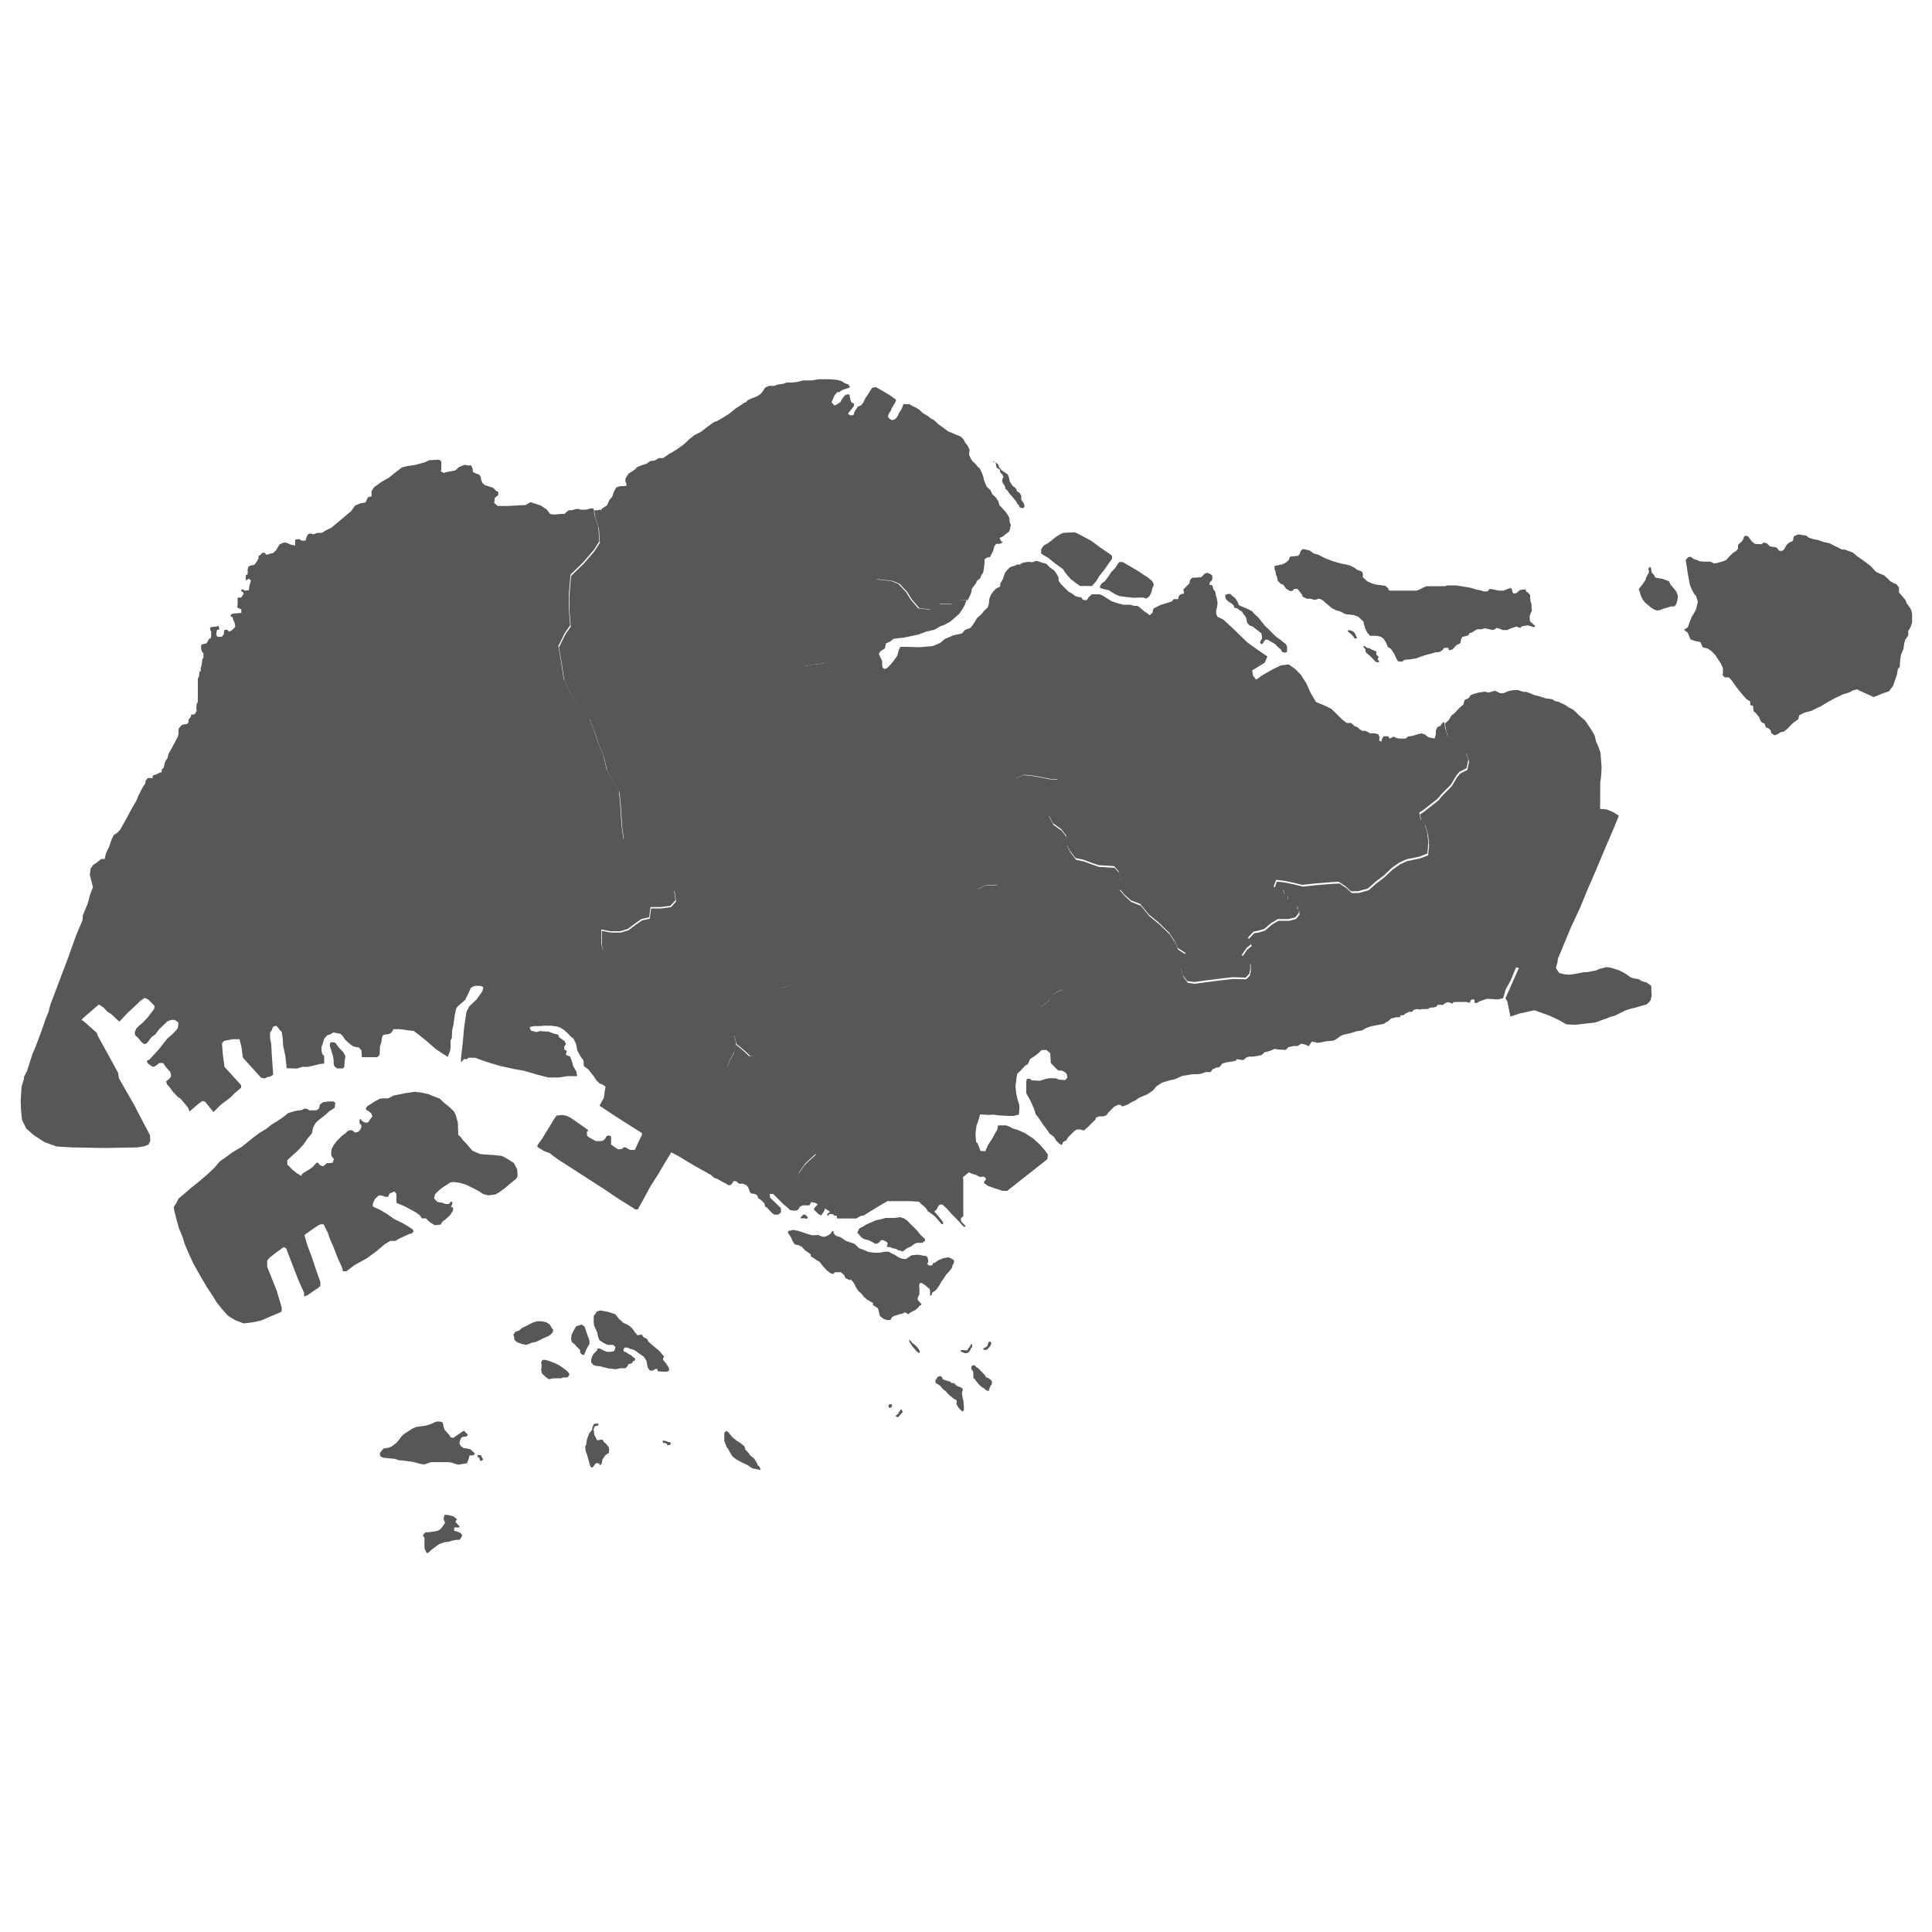 <svg viewBox="0 0 100 100" height="100" width="100" xmlns="http://www.w3.org/2000/svg" id="Ebene_1"><defs><style>.cls-1{fill:#575757;}</style></defs><path d="M53.78,29.07l.14.05.24.06.18.19.23.16.13.19.09.17v.16s.13.19.13.19l.25.25.16.15.17.09.15.12.21.06h.11s.04.1.04.1l.11.05h.14s.08-.14.08-.14l.18-.16h.37s.16.05.16.05l.28.18.19.12.2.07.19.06.23.06h.34s.24.06.24.06h.15s.14.09.14.09l.11.1.13.11.13.08.19.16-.04.04-.2.3-.43.66-.36.26-.38.18-.31.21-.18.22-.05.6-.08.14-.08.19-.05.23-.02.1-.3.47-.31.13-.3.15v.76s-.17.22-.17.22l-.19.1-.02.21-.21.36-.23.42-.12.44-.12.51-.16.63-.21.53-.23.39-.43-.03-.56-.11-.4-.07-.44-.04-.4.19-.31.51-.21.54-.19.75-.31.56-.33.54-.02.72.26.28.25.53.12.47.02.37-.23.23-.63.04-.4.17v.46l.51.02.63.11.46.11.09.35.02.54.23.56.28.47.21.11.56.18.4.18.31.47.53.37.07.6.21.32-.05.17-.06.2-.3.12-.18.11-.16.28-.46.37-.12.42.05.18.12.21.09.19.09.33-.06.13v.09s.03.19.03.19l-.02.13-.07.19-.09.18-.18.17-.22.17-.13.08-.09.06-.02.07-.09.19-.14.08-.21.23-.2.19-.04.25-.05.4.04.37.06.27.1.33v.22s-.02.27-.02.27l-.27.07h-.2s-.29-.01-.29-.01l-.32-.02-.25-.04-.24.02-.44-.03-.12.42-.06.13-.04.29-.02.18.03.41.08.07.15.39.25.02.14-.33.21-.31.16-.3.11-.18.04-.22h.18s.24,0,.24,0l.18.07.16.09.25.07.4.18.41.27.31.28.3.34.15.21-.03.24-2.08,1.64h-.23l-.18-.06-.29-.09-.32-.12-.09-.08-.08-.03v-.12s.08-.05.08-.05v-.12l-.11-.07-.19.02-.04-.02-.17-.09-.18-.05-.18-.08-.31.25.02.12v1.9s-.13.11-.13.11l.02.16.23.24-.07.05-.11-.1-.18-.2-.2-.21-.19-.19-.22-.25-.23-.21h-.14s-.08.08-.08.08l-.07.16-.13.12.18.2.14.18.12.15.02.12h-.08l-.35-.4-.18-.14-.18-.12-.1-.16-.12-.12-.11-.08-.13-.14-.48-.03h-1.16s-.08.05-.08.05l-.21.12-.25.15-.46.28-.21.14-.18.03-.22.13h-.99l-.03-.15h-.11s-.08-.07-.08-.07l-.18-.02-.04.08h-.07s0-.08,0-.08l.14-.11-.26-.17-.05.15-.14.21-.12-.05-.15-.14-.12-.12.05-.09.15-.17-.13-.09h-.1s-.21-.11-.21-.11l-.3-.26-.21-.4-.12-.37.09-.37.28-.4.23-.23.37-.33-.05-.42-.19-.28-.56.02-.49-.02-.35-.14-.51-.02-.28.19-.51-.16-.51-.44-.21-.4-.09-.67-.09-.61-.09-.42-.16-.42-.33-.23-.19-.49.16-.37.23-.42.07-.42.28.22.24.21.18.18.21-.03.09-.42.06-.24.09-.33v-.33l-.03-.33.09-.33.3-.48.33-.48.27-.3.21-.27.27-.06.39-.15.3-.39v-.36l.15-.48-.06-.45.15-.3.27-.18.21-.27-.06-.39-.3-.06h-.36l-.39-.24-.48-.51-.48-.42-.3-.33-.48-.33-.12-.51.18-.54.36-.45.36-.21.3-.42.15-.51.63-.54.48-.36.39-.3.24-.57.24-.72.34-.55.18-.71h0l-.19-.32-.21-.27-.12-.42-.09-.54.06-.69v-.81l-.18-.72-.36-.48-.3-.54-.15-.27.21-.27.48-.09.54-.06.42-.33.42-.57.36-.72.3-.75.18-.6.21-.69.36-.48.48-.21.78.09.36.15.39.42.24.39.39.45.57.06.51-.27h.61s.19-.1.19-.1l.26-.1.17-.02h.19s-.06.16-.06.16l-.05.13-.1.17-.17.25-.18.16-.3.26-.31.16-.2.07-.28.17-.43.1-.43.16-.35.07-.38.08-.53.06-.18.14-.22.1-.06.26-.23.15-.08.14.1.21.07.16v.23s.03.12.03.12l.1.06.14-.06.19-.2.14-.17.18-.26.09-.31.07-.15h.29l.69.02.7-.06.38-.16.25-.21.05-.02.4-.17.43-.09.16-.19.28-.1.11-.14.14-.21.09-.16.14-.12.09-.08.14-.18.18-.16.06-.19.03-.27.08-.21.11-.15.15-.16.15-.08.07-.03v-.15l.13-.22.13-.37.22-.24.11-.05.21-.07.07-.04h.16s.1-.08.1-.08l.19-.04.14-.02.21.02.16-.06h.13s0,.01,0,.01ZM59.5,30.85l-.14.12h-.08s-.1-.04-.1-.04h-.2s-.3.01-.3.01l-.4-.04-.34-.05-.21-.09-.2-.12-.14-.09-.23-.05-.21-.06-.02-.08.08-.15.18-.13.14-.18.18-.28.22-.23.19-.3h.19s.17.1.17.1l.38.22.24.14.25.17.29.19.18.15.1.17-.02.11-.06.11-.04.2-.1.2h0ZM56.71,30.11l-.19.22h-.62s-.21-.15-.21-.15l-.26-.2-.19-.21-.12-.15-.09-.15-.16-.12-.26-.19-.36-.29-.24-.14-.12-.08v-.22s.13-.19.13-.19l.29-.17.33-.27.22-.14.17-.08.6-.03.25.12.6.32.47.35.5.34.11.1v.14s-.41.58-.41.58l-.26.33-.17.29h0Z" class="cls-1" id="SG-01"></path><path d="M66.25,33.09l.15.13.16.12.06.14v.17s-.01.1-.01.1l-.12.03-.13-.04-.06-.12-.12-.1-.18-.18-.1-.06-.14-.08-.15-.09h-.11l-.09.1-.05.12h-.06s-.08-.05-.08-.05l.03-.12.07-.09v-.12s-.03-.17-.03-.17l-.17-.13-.28-.22-.17-.06-.12-.14-.04-.21-.07-.15-.07-.07-.09-.15-.15-.08-.08-.08-.15-.03-.05-.13-.1-.09-.15-.09-.13-.12-.05-.12v-.12s.14-.05.14-.05h.12s.11.11.11.11l.13.1.13.18.07.19.13.06.26.11.13.06.17.09.12.14.2.18.19.24.15.19.19.18.15.15.21.21s.21.16.21.16ZM62.97,30.92l.05.27-.02.21-.05.19v.18l.06.15.31.15.51.47.72.7.44.32.61.42-.14.32-.65.4.05.28.16.2.3-.22.58-.33.4-.19.4-.05.33.23.3.3.28.44.23.51.28.47.35.14.44.21.39.38.18.18.23.17h.22s.18.16.18.16l.15.06.11.1.14.09h.18s.23.13.23.13h.24s.18.04.18.04l.07.18-.03.14.13.07v-.09s.1-.19.1-.19h.24l.08.12.13-.07.09-.03.13.07.18.03h.29l.13-.11.21-.03.18-.05.16-.05.15-.03.18.06.18.14.12.03.2.03.06-.22v-.18l.08-.19.16-.06.07-.12.12-.09.06.37.12.35.28.35.37.33.28.16.14.4-.09.44-.37.19-.16.19-.28.47-.44.44-.26.3-.33.26-.42.33-.19.12.07.35.21.23.14.49.05.51-.05.54-.42.16-.67.14-.35.16-.4.28-.42.4-.4.3-.42.37-.51.14h-.37l-.28-.26-.35-.23-.4.02-.84.07-.65.07-.49-.12-.44-.09-.42-.05-.13.36.19.06.31.03v.09s.05.2.05.2l.15.02.05.25h.18s.12.1.12.1l.17.2.02.19.07.06v.15s-.18.23-.18.23l-.35.09h-.56l-.35.21-.35.3-.3.09-.26.05-.28.3.16.35-.23.19-.26.37.23.26.21.14v.35l-.05.23-.19.19-.67-.02-.63.07-.7.09-.65.09-.37-.05-.21-.28-.14-.44.23-.37.02-.37-.4-.26-.16-.37-.28-.42-.56-.54-.49-.4-.44-.54-.49-.19-.33-.3-.26-.3.07-.4-.12-.51-.23-.26-.81-.05-.4-.14-.37-.14-.42-.09-.3-.4-.14-.28-.02-.47-.28-.35-.42-.3-.23-.44v-.7l.16-.51.23-.51.1-.17.23-.39.21-.53.16-.63.12-.51.12-.44.23-.42.21-.36.02-.21.19-.1.16-.22v-.76s.31-.15.31-.15l.31-.13.3-.47.07-.32.08-.19.08-.14.05-.6.18-.22.31-.21.38-.18.36-.26.63-.96.04-.04.14-.12.05-.22.37-.19.56-.17.13-.13h.22s.03-.15.03-.15l.1-.1.18-.04-.04-.21.12-.12.1-.1.09-.09.04-.19.11-.11h.12l.34-.02.1-.1.1-.1.14-.03.15.07.09.08v.18s-.06.1-.06.1l-.08.07v.13s.12,0,.12,0l.04.09.04.14.09.11.03.21h0Z" class="cls-1" id="SG-02"></path><path d="M51.42,23.92h.12l.13.13.05.14.08.1.09.09.1.06.05.03.13.1.06.17.03.18.07.1.08.13.13.09.07.09.03.1.12.07.1.15v.22s.09.12.09.12l.06.1.02.14-.09.08-.16-.05-.06-.13-.07-.06-.06-.13-.08-.09-.12-.15-.09-.09-.09-.12-.09-.13-.08-.06-.03-.15-.09-.12-.05-.12.02-.14.05-.07-.05-.13-.08-.08-.06-.08.02-.08-.07-.06-.12-.07-.03-.15v-.1s-.13-.08-.13-.08ZM51.42,23.92h-.02l-.02-.02.04.02ZM43.36,20.28l-.15.16-.08.17-.09.21.15.17.15-.07.15-.1.08-.14.15-.21.04-.02.1-.04.12.02v.11s.02.05.02.05l.03.15.05.1.12.05v.02h0s0,.04,0,.04h0s0,.06,0,.06l-.07.1-.12.15-.12.14.1.09h.18s.08-.22.08-.22l.15-.22.17-.07.1-.12.12-.25.21-.31.14-.23.2-.03.18.1.53.31.33.24-.03.12-.08.13-.12.2-.05.14-.08.1-.05.13v.09s.08.08.08.08l.13.07.16-.06.13-.16.07-.17.1-.14.06-.13.06-.17h.31l.15.09.21.1.16.1.16.16.28.17.15.12.16.08.23.22.23.16.28.21.25.1.18.08.21.08.16.16.07.15.13.16.1.2-.02.3.02.02.06.14.1.16.12.1.1.12.1.12h.04s.07.15.07.15l.06.12.06.17.05.22.13.31h0s.1.09.1.09l.09.09.05.09.06.14h.01s.15.13.15.13l.14.21.06.21.11.11.25.28.15.25.02.24.06.13-.06.3-.06.08-.14.1-.15.13-.14.05-.03.06.05.07.03.07.08.02-.08.09-.13.02h-.13s-.1.14-.1.14l-.06.24-.07.12-.08.18-.16.03-.13.09v.16l-.02.22-.05.3-.1.15-.06.16-.12.09-.07.07v.06s-.1.13-.1.13l-.08.1-.06.09-.03.2-.07.17-.11.21h-.19s-.17.01-.17.01l-.26.1-.19.09h-.61s-.51.28-.51.28l-.57-.06-.39-.45-.24-.39-.39-.42-.36-.15-.78-.09-.48.21-.36.48-.39,1.29-.3.75-.36.72-.42.57-.42.33-.54.06-.48.09-.21.27.45.81.36.48.18.72v.81l-.06.69.09.54.12.42.21.27.19.32-.18.71-.34.55-.24.72-.24.57-.39.3-.48.36-.63.54-.15.51-.3.42-.36.21-.36.45-.18.54.12.51.48.33.3.33.48.42.48.51.39.24h.36l.3.06.06.39-.21.27-.27.18-.15.3.06.45-.15.48v.36l-.3.39-.39.15-.27.06-.21.27-.27.3-.33.48-.3.48-.09.33.03.33v.33l-.09.33-.06.24-.09.42-.21.03-.18-.18-.24-.21-.28-.22-.12-.42-.58-.12-.63-.35-.54-.33-.51-.37-.26-.28h-.7l-.54-.3-.65-.51-.51-.58-.77-.49-.61-.49-.26-.28-.23-.35-.07-.26v-.74l.47.09h.51l.4-.12.37-.28.33-.23.4-.09.07-.53h.54l.49-.07.26-.28-.07-.53-.28-.28-.33-.19-.35-.16-.51-.63-.67-.74-.49-.67-.09-.7-.07-1.12-.07-.65-.28-.44-.35-.65-.16-.7-.3-.74-.21-.65-.23-.58-.44-.47-.51-.77-.37-.77-.16-1.05-.12-.67.33-.67.28-.4-.07-.93v-.65l.09-1.05.67-.65.54-.63.28-.44-.05-.74-.19-.58-.05-.36h.18s.13-.04.13-.04l.03.06.02-.06.09-.08.13-.08.08-.06.05-.1.07-.17.07-.07.09-.13.07-.21.06-.12.07-.12.16-.06.36-.02v-.13s-.05-.08-.05-.08v-.14s.08-.16.08-.16l.09-.13.21-.13.14-.1.08-.1.22-.09.2-.06v-.02h.07l.06-.05.08-.06.1-.05h.13s.13-.05.13-.05l.1-.07.04-.02h.22s.28-.19.28-.19v-.02s.03,0,.03,0l.14-.08.25-.15.4-.29.26-.25.28-.22.31-.15.23-.18.45-.33.17-.06.23-.13.37-.23.36-.29.31-.2.14-.1.1-.03.05-.08.05-.03.2-.09.2-.07.19-.11h0s0,0,0,0h0s.13-.13.13-.13l.16-.24.19-.09h.29s.14-.06.14-.06l.32-.05.18-.06h.25l.29-.03.3-.08h.45s.35-.06.35-.06h.34s.26,0,.26,0l.34.03.21.05.2.12.21.08.04.09.03.04-.07.03-.14.05-.18.06-.2.13h0Z" class="cls-1" id="SG-03"></path><path d="M78.58,35.72l.27.09h.16s.39.16.39.16l.31.08.3.1.33.04.15.1.22.04v.02s.29.13.29.13l.19.13.25.13.3.29.31.27.3.45.19.32.07.3.13.3.1.28.06.79-.03.47-.05.36h.01s-.01,1.3-.01,1.3l.32.02.35.14.3.19-.25.62-.4.93-.55,1.31-.46,1.06-.33.81-.52,1.12-.47,1.14-.17.4-.03.22-.08.27.17.26.28.07.26.02.28-.04.41-.08.28-.02.17-.04.2-.03.21-.09.36-.09.2.02.22.07.27.09.21.11.16.1.18.13.17.06.25.04.16.1.27.08.23.17v.15s.02.34.02.34l-.05.24-.08.11h0s0,0,0,0l-.13.12-.3.08-.26.08-.23.05-.31.1-.3.15-.24.12-.23.06-.22.09-.26.09-.2.08-.13.04-.38.04-.63.07-.46-.02-.39-.22-.49-.23-.78-.28-.77.17-.47.16-.16-.78-.1-.17.7-1.57-.15-.03-.28.68-.26.47-.13.45-.26.06-.57-.03-.32.1-.12.06-.12.07-.08-.03-.02-.17h-.15s-.1.18-.1.18l-.16-.05h-.49s-.17.01-.17.01l-.08.08-.15-.07h-.1l-.14.06-.07.07h-.28l-.08.1-.15.04h-.14l-.17.08h-.32v.03s-.22-.03-.22-.03l-.17.04-.08.1h-.16l-.16.08-.12.09-.16.02-.03.09h-.18s-.26.06-.26.06l-.16.14-.25.15-.4.07-.28.06-.26.1-.18.11-.25.03-.18.06-.22.06-.32.07-.14.07-.21.15-.15.08-.39.04-.42.08-.31-.07-.16.24-.2-.09h-.01s-.18-.04-.18-.04l-.18.12h-.21s-.27.06-.27.06l-.15.15-.18-.02h-.15s-.24-.04-.24-.04l-.15.07-.17.06-.19.04-.16.15-.29.06-.15.02h-.21l-.15.05-.12.12h-.13s-.24-.04-.24-.04l-.04.08-.23.05-.23.03-.24.07-.15.18-.19.04-.16.07-.11.15h-.25s-.22.08-.22.08l-.18.03h-.3s-.21.04-.21.04l-.31.05-.38.17-.31.07-.36.11-.28.19-.19.22-.29.19-.42.18-.2.14-.2.09-.19.12-.27.1-.14-.09h-.09s-.21.11-.21.11l-.27.27-.12.16-.15.06h-.22s-.16.06-.16.06l-.05.12-.17.16-.15.16-.26.23-.22-.05h-.15l-.15.1-.15.15-.16.16-.09.16-.16.07-.06.16-.13-.05-.17-.17-.12-.2-.22-.16-.17-.25-.14-.18-.13-.19-.16-.24-.12-.14-.09-.29-.18-.41-.22-.39v-.62s.03-.12.03-.12l.15-.02.1.09.43.02.16-.05.12-.04.18-.04h.36l.16.07.32.03.12-.14-.03-.16-.06-.09-.18-.1-.22-.02-.19-.19-.18-.19-.03-.5-.19-.17h-.27s.09-.17.09-.17l.07-.19.02-.13-.02-.19v-.09s.05-.13.05-.13l-.09-.33-.09-.19-.12-.21-.05-.18.12-.42.25-.19.21-.18.16-.28.18-.11.3-.12.11-.37-.21-.31-.07-.6-.53-.37-.32-.47-.4-.18-.56-.18-.21-.11-.28-.47-.23-.56-.02-.54-.09-.35-.46-.11-.63-.11-.51-.02v-.46l.4-.18.63-.04.23-.23-.02-.37-.12-.47-.25-.53-.26-.28.02-.72.33-.54.32-.56.19-.75.21-.54.31-.51.4-.19.44.04.4.07.56.11.43.03-.1.17-.23.51-.16.51v.7l.23.44.42.3.28.35.02.47.14.28.3.4.42.09.37.14.4.14.81.05.23.26.12.51-.07.4.26.3.33.3.49.19.44.54.49.4.56.54.28.42.16.37.4.26-.02.37-.23.37.14.44.21.28.37.05.65-.09.7-.09.63-.07.67.02.19-.19.05-.23v-.35l-.21-.14-.23-.26.26-.37.23-.19-.16-.35.28-.3.26-.05.3-.09.35-.3.35-.21h.56l.35-.09.18-.23v-.15s-.07-.06-.07-.06l-.02-.19-.17-.2-.12-.09h-.18s-.05-.26-.05-.26l-.15-.02-.05-.2v-.09s-.3-.03-.3-.03l-.19-.06.13-.36.42.05.44.09.49.12.65-.07.84-.07.4-.02.35.23.28.26h.37l.51-.14.42-.37.4-.3.42-.4.4-.28.35-.16.67-.14.42-.16.05-.54-.05-.51-.14-.49-.21-.23-.07-.35.19-.12.42-.33.33-.26.26-.3.44-.44.28-.47.16-.19.37-.19.09-.44-.14-.4-.28-.16-.37-.33-.28-.35-.12-.35-.06-.37.2-.18.12-.21.07-.07.07-.04.27-.29.22-.19.07-.24.21-.1.1-.15.15-.06.25-.07.34-.05.19.05.33-.1.27.13h.17l.23-.1.16-.04.18-.02h.18s0,0,0,0ZM71.39,34.26l-.06.02h-.07s-.09-.06-.09-.06l-.23-.24-.26-.23v-.13s-.13-.16-.13-.16l.08-.02.12.09.12.02.11.06.13.06.13.05v.1s0,.07,0,.07l.06.05.06.08-.04.06v.07l.06.07v.04s.01,0,.01,0ZM70.24,33.01l-.05.05-.1-.04-.06-.1-.13-.13-.16-.13.08-.05.04.02.12.02.08.06.08.08.05.13.05.09h0ZM85.95,31.57l-.19.03-.14-.05-.16-.1-.2-.17-.12-.1-.13-.17-.08-.18-.05-.17-.06-.17.08-.1.07-.08.08-.12.11-.15.05-.15.08-.16.06-.1v-.1s-.04-.06-.04-.06l.03-.07.05-.06.06.04.02.14.03.13.07.06.06.08.04.1.19.04.19.03.18.07.16.06.08.17.12.14.17.21.08.2v.16l-.04.17-.04.14-.1.11h-.17s-.19.06-.19.06l-.19.05-.13.05h0ZM71.84,30.5l.09.07h1.41l.2-.09.17-.09.15-.05h.92s.15-.04.15-.04h.43l.38.06.37.06.28.09.25.05.15.05h.2s.12-.13.12-.13l.23.04.25.05h.23l.18-.07.12-.05h.12s.05.2.05.2l.04.07.16-.02.11-.1.07-.06.28-.04.05.12.1.06.1.12v.12s.02.22.02.22l.05.12v.17s.02.17.02.17l-.05.11-.07.2.02.25.13.11.07.07.07.04-.04.09-.13-.04-.21-.06-.28.04-.13.09-.17-.07-.23.07-.15.06-.1.05h-.25l-.12-.06-.2-.05-.07.07-.11.04-.2-.04-.21-.05-.18.05h-.23s-.11.07-.11.07l-.16.1-.13.04-.04.1-.13.04-.2.05-.07.17-.02.15-.1.05-.12.06-.09.11-.11.11-.18.04-.02-.13h-.16s-.09.02-.09.02l-.04.09-.18.11-.23.02-.22.07-.21.05-.28.09-.27.1-.32.05-.27.02-.13.1-.21-.02-.1-.17-.09-.21-.17-.26-.17-.11-.09-.22-.13-.21-.16-.1-.21-.04h-.33l-.13-.15-.09-.17-.06-.16-.06-.26-.27-.25-.25-.09-.41-.04-.22-.12-.28-.09-.2-.1-.32-.27-.13-.12-.16-.09h-.1l-.18.05-.23-.06h-.18l-.22-.11-.02-.09-.15-.2-.1-.11h-.16l-.1.11h-.12s-.11-.06-.11-.06l-.09-.06-.07-.09-.07-.11-.15-.06-.15-.16-.02-.15-.07-.17-.02-.16-.05-.1v-.17s.16-.04.16-.04l.28-.06.18-.11.11-.1.07-.18.41-.04.09-.09.05-.16.09-.09h.12l.27.07.2.15.25.07.33.17.42.16.42.12.44.09.23.12.15.11.25.09.05.1v.2l.23.21.28.12.18.05.47.06.18.15h0ZM95.47,28.44l.43.16.25.21.22.15.21.15.26.2.25.28.2.1.23.09.17.15.16.16.18.1.13.05.13.17v.25s.17.2.17.2l.17.2.06.16.21.3.07.22v.48s-.09.26-.09.26l-.11.18v.23s-.15.21-.15.21l-.05.17-.05.33-.06.13-.07.18-.04.27-.02.34-.1.11-.05.31-.11.32-.09.25-.13.16-.07.11-.36.12-.25.11-.21.07-.12-.07-.28-.12-.26-.12-.18-.09-.2.05-.2.11-.33.1-.44.21-.36.2-.37.22-.34.16-.11.06-.38.1-.26.13-.05.2-.13.1-.1.07-.11.09-.2.22-.21.17-.15.02-.17.11-.17.06-.15-.11-.05-.16-.12-.1-.12-.04-.07-.2-.15-.06-.06-.1-.07-.17-.16-.2-.13-.11-.02-.27-.15-.05v-.18l-.2-.13-.23-.26-.25-.31-.15-.21-.15-.21-.13-.13h-.21l-.11-.12.02-.12v-.23s-.1-.23-.1-.23l-.1-.16-.09-.13-.1-.16-.22-.22-.18-.12-.26-.07-.11-.26-.3-.07-.22-.07-.06-.15-.09-.21-.1-.07-.09-.07.2-.13.04-.11.06-.17.1-.25.13-.22.09-.16.1-.41-.09-.3-.1-.11-.12-.22-.1-.25-.06-.31-.05-.26-.04-.3-.07-.41.13-.15.13-.02.17.12.13.04.17.07.17.02h.39l.17.09.17-.02.18-.05.13-.04.17-.07.13-.16.23-.22.14-.08.1-.12v-.19l.11-.11.1-.09.06-.11.05-.15.11-.02.11.05.07.11.12.15.14.11.34.02.12-.09.16.04.16.16.13.02.22.04.12.16.15.02.12-.09.12-.22.1-.1.23-.12.05-.23.22-.1.27.04.15.02.13.11.22.07.3.06.23.09.33.07.23.12.43.21h0Z" class="cls-1" id="SG-04"></path><path d="M23.78,78.96v.1h-.11s-.16,0-.16,0v.08s0,.09,0,.09l.14.04.18.07.1.14-.07.11-.07.11h-.17s-.24.05-.24.05l-.15.05-.21.02-.28.1-.07.04-.15.12-.18.13-.18.17h-.08l-.06-.13-.05-.12v-.29s0-.25,0-.25l-.08-.09.05-.11.1-.08h.13s.23-.03.23-.03l.24-.04.13-.07.1-.11.08-.11.08-.12-.02-.09-.04-.07v-.12l.04-.14h.15s.12.03.12.03l.19.05.12.09.07.08-.07.05v.09s.08.08.08.08l.08.09h0ZM25,75.54l-.07.08-.08-.02-.02-.07-.03-.08-.08-.03v-.1h.17s.05.11.05.11l.07.11h0ZM34.65,74.79l-.12.02v-.07s-.1-.05-.1-.05h-.09s-.04-.07-.04-.07v-.06s.13.02.13.02l.12.04.17.05v.06s-.04.05-.04.05l-.03.02h0ZM39.37,76.03l-.02.06-.16-.04-.25-.05-.15-.1-.1-.07-.28-.13-.3-.16-.21-.17-.09-.15-.12-.22-.09-.12-.05-.15-.06-.13v-.44s.11-.1.11-.1l.1.07.07.09.1.13.1.09.16.13.18.11.22.18.05.17.17.18.07.11.21.17.13.2.06.15.1.09.03.1h0ZM30.84,74.42l.07.13.13-.02.09-.02.07.02.05.1.08.06.09.1.09.12.02.13-.02.18-.08.03-.08.06-.08.1-.09.14-.04.21-.05.06-.05.02-.02-.09-.17-.02-.06.07-.08.12-.09.05-.07-.09-.03-.11-.06-.2-.07-.26-.08-.21-.02-.21.06-.16.02-.18.05-.16.08-.2.08-.1.07-.09v-.07s.04-.11.04-.11l.05-.12.22-.02.02.06-.03.05-.12.02-.05.03-.03.08-.04.1.04.06v.13s.04.12.04.12l.06.09h0ZM23.28,74.37l.17.06.12-.08.14-.1.13-.08.1-.08.08-.03.08.08.1.1v.06l-.08.06h-.11l-.12.04-.08.16-.03.17.08.12.13.1.22.03.14.04.1.09.13.12-.06.09-.22.02-.04.17-.09.23-.21.03-.21.04-.16-.03-.16-.06-.19-.04h-.32s-.62,0-.62,0l-.1.04-.24.08-.21-.03-.36-.1-.42-.06-.32-.03-.22-.07-.32-.03-.28-.03-.15-.08-.02-.15.1-.14.1-.11.24-.03.13-.05.12-.08.17-.13.13-.15.12-.17.13-.13.25-.16.19-.12.19-.09.45-.06.17-.04.17-.06.21-.1.17-.03.19.04.06.14v.08s.06.17.06.17l.15.17.15.17h0ZM46.5,73.35h-.05s-.08-.03-.08-.03v-.06l.05-.02.03-.03.05-.04.02-.06.05-.07.04-.07.07-.02v.07s.06.04.06.04l-.03.06h-.03s-.04.07-.04.07l-.05.05-.05.05-.04.06h0ZM46.08,72.86h-.07s-.02-.06-.02-.06v-.06s.06-.06.06-.06h.09s.04.09.04.09l-.04.06-.06.04ZM49.17,71.51l.09.08h.12s.12.12.12.12l.1.06.12.03.11.08v.07s-.04.15-.04.15l.04.27.04.17.02.25v.21s-.06.06-.06.06l-.06-.04-.1-.09-.06-.08-.05-.08-.06-.09.02-.1-.02-.12-.1-.04-.12-.09-.19-.16-.12-.14-.17-.14-.13-.16-.14-.09-.11-.07v-.13s.06-.09.06-.09l.06-.09.15-.04.06.06.06.12.14.05.18.05h0ZM51.21,71.96l-.07.04-.12-.06-.08-.08-.12-.06-.14-.13-.12-.14-.09-.12-.09-.11v-.21s-.02-.12-.02-.12l-.09-.12.02-.14.07-.04h.12s.03.08.03.08l.11.06.09.09.14.14.12.13.07.12.14.05.11.09.06.09-.02.14-.06.07-.06.14-.02.09h0ZM29.2,71.28l-.15.06h-.27s-.2.01-.2.01l-.17.04-.17-.12-.07-.07-.12-.11-.04-.17.02-.13v-.17s-.02-.11-.02-.11l.07-.12h.16s.2.06.2.06l.26.1.2.09.16.11.22.15.15.15.05.11-.1.12-.17.03ZM50.23,69.87l-.08.11-.1.06h-.12s-.12-.05-.12-.05l-.1-.05.04-.06h.11s.06.01.06.01h.09s.06,0,.06,0l.06-.11.08-.09.04-.12.07.02v.14l-.06.04-.02.09h0ZM51.07,69.87h-.13s-.04-.02-.04-.02v-.06s.09-.04.09-.04l.06-.04.06-.04.03-.13.04-.08.09-.02.04.09-.03.11-.06.08-.07.07-.06.06h0ZM47.6,70.02h-.06s-.08-.06-.08-.06l-.07-.08-.08-.1-.08-.08-.06-.1-.09-.13-.04-.14.11.09.04.06.07.06.09.07.12.12.07.09.06.09v.1h0ZM30.27,70.11l-.13.02-.11-.12v-.12l-.09-.1-.12-.12-.07-.09-.15-.11-.04-.16.02-.21.12-.25.12-.2.28-.09.1.06.06.05.06.18.07.2.05.15.07.18v.18s-.1.17-.1.17l-.09.18-.07.17h0ZM27.49,69.52l-.25.09-.21-.04-.2-.07-.1-.05-.11-.11v-.11s-.05-.15-.05-.15l.11-.15.2-.07.13-.12.23-.11.23-.12.13-.06.18-.06h.27l.22.05.18.11.1.17.09.12-.04.13-.09.1-.13.09-.26.11-.36.18-.31.07h0ZM32.91,68.99l.07.12.16-.02.07-.02.05.07.04.06.2.11.05.12.12.11.25.21.21.18.15.17.1.13-.06.06v.1s.13.15.13.15l.07.1.1.16.02.13-.12.07h-.2s-.26-.02-.26-.02l-.05-.13-.12.02-.09.07h-.16s-.1-.13-.1-.13l-.04-.15-.04-.22-.07-.12-.07-.1-.32-.22-.11-.09-.11-.05-.18-.05-.12-.06h-.15l-.06.11.02.1.1.02.13.09.13.07.12.1.11.09-.02.09-.1.04-.05.1-.17.04-.07.12-.1.1h-.26s-.23.05-.23.05l-.38-.04-.25-.06-.18-.05-.22-.02-.15-.06-.1-.12v-.17s.06-.16.06-.16l.06-.11.12-.12.07-.07.02-.09h.12s.13.07.13.07l.23.1h.21s.17-.04.17-.04l.07-.2-.12-.12h-.28l-.2-.09-.23-.15-.07-.17-.05-.23-.1-.23-.06-.13-.02-.17v-.25s.01-.1.01-.1l.09-.1.06-.11.18-.05.13.02.27.05.15.05.22.07.09.1.09.13.11.09.13.13.17.07.17.1.12.12.09.11.06.12h0ZM41.8,63.87l.26.07.29-.02.15.07.15.03.12-.03.12-.07.1-.06.06-.11.09-.05v.12s.12.14.12.14l.25.08.28.19.44.15.24.23.23.08.25.11.29.04h.29s.27-.05.27-.05h.2l.2.11.12.05.12.09.21.1.23.03.13-.08.15-.11.23-.03h.19l.18.04.18.02.08.09.03.2-.06.13.12.08.14-.02.05-.11.09-.02.16-.12.12-.05.16-.07.27-.04.16.07.12.08v.13l-.07.12-.05.16-.14.18-.15.16-.12.19-.14.19-.08.16-.18.25-.1.07-.1.07-.04.15-.07-.02v-.24s-.03-.09-.03-.09l-.12-.1-.09-.08-.08-.05-.1-.07h-.11l-.04.14.02.12v.32l-.07.13-.03.14.11.14.09.09v.06l-.08.02-.07.09-.13.12-.08.05-.16.08-.1.06-.06.06-.09-.07-.1-.03-.1.06-.18.04-.14.05-.12.03-.12.08-.06.12-.17.02-.18-.06-.09-.06-.12-.1-.04-.18-.06-.21-.13-.09-.13-.08v-.12s-.11-.05-.11-.05l-.2-.12-.16-.14-.12-.16-.15-.13-.12-.17-.1-.21-.1-.14-.12-.1v.06s-.16-.08-.16-.08l-.08-.03-.06-.14-.07-.08-.12-.09h-.28s-.05.03-.05.03l-.04.06-.14-.03-.09-.07-.12-.09-.11-.12-.11-.12-.14-.19-.14-.08-.17-.12-.14-.08-.03-.13-.12-.08-.18-.13-.13-.15-.16-.09-.22-.05-.08-.11-.07-.14-.05-.12-.1-.15-.06-.08.03-.1.12-.02.12-.03.23.04.26.08.19.07h0ZM47.86,64.1l.03.12-.07.04-.08.07h-.28l-.12.05-.1.07-.1.08-.17.06-.11.08-.09.08-.07.03-.11-.06h-.09s-.12-.08-.12-.08l-.18-.03-.12-.06h-.14l-.04-.07.03-.05.02-.07-.07-.09-.14-.07-.12-.02-.11.12-.08.06-.14.02-.08-.06-.11-.06-.15-.07-.13-.03-.13-.04-.12-.09-.1-.12-.1-.11.11-.22.19-.09.17-.11.25-.11.25-.11.25-.05.25-.07h.47l.28-.04.19.06.18.12.15.16.17.16.08.08.13.14.14.18.18.17h0ZM41.84,63.03l-.09.05-.14-.02h-.16s0-.08,0-.08l.07-.04.04-.06.05-.02.08.02.03.03.06.06.04.07h0ZM23.61,57.78l.09.34.02.63.1.07.13.18.22.23.28.33.25.11.18.07.73.05.37.04.31.17.31.2.17.33.02.34-.06.13-.28.23-.33.28-.31.22-.18.1-.36.04-.28-.07-.16-.12-.28-.15-.45-.22-.31-.09-.3-.04-.18.02-.16.11-.21.13-.23.18-.2.2-.04.21.17.18.27.05.15.06h.18l.07-.1.11-.02-.02.15-.06.1.11.06v.15s-.05.07-.05.07l-.09.15-.22.21-.21.16-.06.13-.31.04-.26-.16-.21-.2h-.21s-.09-.15-.09-.15l-.2-.15-.59-.32-.43-.18v-.47s-.11-.12-.11-.12l-.13.06-.12.05-.07.17h-.12s-.18-.06-.18-.06l-.16-.02-.09.06-.13.13-.1.2-.02.18.09.05.27.12.39.23.37.26.47.23.28.17.2.13.05.11-.1.1-.15.04-.28.13-.22.1-.2.12h-.26s-.27.16-.27.16l-.44.37-.49.36-.68.38-.39.3h-.18s-.06-.23-.06-.23l-.22-.48-.22-.57-.18-.41-.1-.3-.22-.44h-.16l-.13.06-.26.18-.22.15-.22.16.04.16.12.41.2.52.25.75.21.59v.21s-.12.11-.12.11l-.26.17-.28.2-.18.06v-.18s-.31-.7-.31-.7l-.36-.93-.26-.68-.12-.06-.09.06-.37.27-.28.22-.12.15v.32s.49,1.23.49,1.23l.26.87v.2s-.1.07-.1.07l-.44.18-.52.23-.48.1-.43.05-.44-.17-.36-.22-.3-.33-.31-.39-.11-.18-.07-.12-.32-.48-.38-.65-.3-.54-.26-.56-.2-.47-.09-.31-.06-.15-.16-.39-.12-.44-.09-.36-.05-.26.12-.18.13-.26.31-.26.32-.28.38-.3.49-.42.36-.34.28-.33.33-.23.31-.23.52-.31.58-.47.31-.23.36-.22.28-.22.28-.17.31-.21.26-.21.38-.11.34-.05.12-.07.15.02.09.07h.38s.13-.09.13-.09l.05-.21.16-.12.28-.04h.25l.11.07-.04.26-.17.11-.11.07-.22.2-.33.26-.16.15-.13.25-.05.26-.06.09-.18.21-.2.3-.31.33-.3.27-.23.21v.22s.07.07.07.07l.17.18.26.21.22.13.06-.11.17-.11.22-.13.16-.12.13-.15.09-.07.07.04.06.09.16.07.1-.07.11-.1h.15l.15-.02.06-.19-.12-.15-.02-.17.02-.18.11-.22.17-.22.25-.25.2-.15.12-.12.16-.04.1.04.09.09.16-.02.13-.13.05-.12v-.12s-.09-.1-.09-.1v-.16s.04-.06.04-.06l.06.07.06.06.11.06h.17l.11-.17.12-.15-.07-.16-.15-.12-.11-.05v-.11l.07-.09.18-.11.23-.15.23-.12.18-.02h.25s.3-.15.3-.15l.26-.05.34-.07.47-.07.39.05.32.07.26.11.32.12.25.23.2.16.2.18.11.12.1.22h0ZM17.73,55.3h-.27l-.14-.09-.05-.13v-.18l-.03-.24-.05-.14-.05-.18-.05-.13-.02-.14.03-.12h.13s.12.02.12.02l.08.1.09.13.22.23.09.14.05.1-.02.12-.02.11-.02.33-.08.07h0ZM22.79,24.38l.18.1.21-.06.38-.07.21-.18.28-.11.18.03h.16s.08.19.08.19v.14s.12.07.12.07l.2.07.09.11.02.15.07.18.14.12.21.06.2.06.14.15.13.07v.17s-.18.14-.18.14l-.03.26.18.16h.3s.2,0,.2,0l.95-.05.23-.14h.05s.21.07.21.07l.3.1.31.21.16.22.16.03h.12s.29-.03.29-.03h.18s.11-.11.11-.11l.11-.08h.15s.26-.07.26-.07h.1s.09.04.09.04h.1s.1,0,.1,0h.09s.08-.02.08-.02l.15-.04h.12l.05.02.05.36.19.58.05.74-.28.44-.54.63-.67.65-.09,1.05v.65l.07.93-.28.4-.33.67.12.67.16,1.05.37.77.51.77.44.47.23.58.21.65.3.74.16.7.35.65.28.44.07.65.07,1.12.09.7.49.67.67.74.51.63.35.16.33.19.28.28.07.53-.26.28-.49.07h-.54l-.07.53-.4.09-.33.23-.37.28-.4.12h-.51l-.47-.09v.74l.07.26.23.35.26.28.61.49.77.49.51.58.65.51.54.3h.7l.26.28.51.37.54.33.63.35.58.12.12.42-.07.42-.23.42-.16.37.19.49.33.23.16.42.09.42.09.61.09.67.21.4.51.44.51.16.28-.19.51.02.35.14.49.02.56-.02.19.28.05.42-.37.33-.23.23-.28.4-.09.37.12.37.21.4.3.26.14.07-.16.26h-.33s-.15.06-.15.06l-.06.11-.11.1h-.18s-.17-.03-.17-.03l-.14-.14-.19-.15-.54-.54h-.18s.02.19.02.19l.56.54v.22s-.06.06-.06.06l-.09.06h-.19s-.11-.07-.11-.07l-.14-.15-.12-.14-.1-.05-.05-.18-.15-.15-.17-.12-.04-.13-.12-.08-.18-.02-.09-.08-.03-.11-.06-.14-.08-.1-.18-.08h-.19l-.1-.06-.04-.06-.16-.02-.04.08-.06.07-.05.06h-.13l-.1-.07-.22-.11-.26-.15-.14-.04-.18-.16-.39-.22-.33-.18-.46-.27-.46-.28-.33-.18-.09-.03-.02.05-.32.53-.33.56-.41.64-.27.51-.37.66h-.12s-.89-.56-.89-.56l-.82-.55-1.32-.85-.98-.63-.26-.19-.16-.13-.32-.12-.22-.14-.12-.08.05-.12.19-.26.67-1.09.09-.13.28-.04.24.04.24.12.87.61v.09s-.06,0-.06,0l.02.22.1.08.13.07.21.12h.3s.09-.03.09-.03l.11-.1.07-.13.11-.03.12.05v.42l.25.18.12.07.2-.02.07-.08h.13s.13.09.13.09l.11.04h.22s.14-.31.14-.31l.13-.28.08-.14.02-.14-1.31-.83-.89-.59.23-.42.04-.33.04-.22-.04-.05-.15-.09-.12-.04-.15-.15-.14-.21-.29-.37-.23-.17-.02-.29-.16-.22-.16-.3-.06-.33-.14-.29-.12-.08-.15-.16-.18-.17-.21-.14-.19-.07-.33-.04h-.32l-.24.02h-.29s-.23.05-.23.05l.02.11.06.08.27.07.17-.05.47.03.25.1.23.05.05.14.29.2.06.15-.08.12v.17s.13.06.13.06l-.02.06-.03.15.22.09.09.24.08.28.16.26.03.23h-.5s-.42.07-.42.07h-.57s-.59-.15-.59-.15l-.64-.19-.55-.1-.68-.15-.52-.15-.51-.17-.29-.11h-.36s-.06.07-.06.07h-.17l-.08.1-.07.06v-.21l.09-.77.07-.8.05-.33.07-.49.15-.29.38-.36.29-.41.06-.21-.11-.07-.16-.02-.22.02-.16.09-.09.21-.2.41-.39.34-.08.12-.07.32-.07.52-.06.24-.02.32v.12s-.07.12-.07.12v.41s-.04.18-.04.18l-.07.17-.03.09-.28-.17-.38-.26-.43-.38-.41-.33-.27-.2-.3-.03-.23-.04-.23-.02h-.28s-.12.19-.12.19l-.14.07-.27.03-.07.14-.03.24-.07.2-.02.39v.05s0,.02,0,.02l-.12.12h-.8l-.02-.35-.13-.15-.28-.05-.21-.15-.23-.21-.12-.19-.12-.11-.37-.07-.14.09-.18.06-.15.18-.07.23-.07.2v.17s.04.18.04.18l.1.11v.39s-.26.03-.26.03l-.19.05-.39.09h-.29s-.29.09-.29.09l-.52-.02-.07-.63-.11-.51-.03-.44-.05-.3-.11-.11-.06-.09-.12-.12-.16.06-.06.17-.09.12v.3l.06.31.03.59.07.98-.15.1-.18.04-.1.06-.2-.04-.94-1.04-.07-.53-.1-.42h-.36s-.45.09-.45.09l-.1.13.04.54.09.67.86.95v.13l-.33.28-.24.24-.49.37-.37.37-.26-.32-.18-.22-.14-.03-.23.17-.43.37-.09-.22-.37-.44-.13-.08-.27-.28-.18-.25-.13-.14-.04-.15.15-.12.1-.12v-.12s-.04-.13-.04-.13l-.2-.22-.17-.24h-.2l-.1.09-.15.1h-.1s-.23-.16-.23-.16l-.07-.14.15-.07.49-.54.41-.52.31-.28.13-.13.12-.15.04-.28-.14-.12-.15-.04-.15.03-.13.05-.2.19-.22.21-.22.29-.18.12-.14.19-.08.1-.08.07h-.12l-.14-.13-.14-.18-.15-.13-.03-.15.09-.21.11-.11.22-.19.24-.25.35-.46.02-.15-.14-.15-.18-.18-.19-.09-.24.17-.28.27-.39.36-.4.43-.19-.17-.22-.21-.22-.14-.18-.2-.25-.17-.79.68-.11.11.17.13.63.56.04.14,1.05,1.91.05.3.79,1.38.41.79.3.57.1.19.02.29-.09.2-.22.09-.37.06-1.73.03-1.65-.03-.8-.05-.61-.22-.57-.37-.38-.34-.22-.44-.05-.49-.02-.51.05-.74.12-.38v-.11s.16-.31.16-.31l.13-.4.13-.42.18-.43.17-.45.18-.49.17-.5.15-.36.09-.36.93-2.46.4-1.12.34-.81.02-.26.25-.6.12-.45.15-.4-.06-.25-.1-.38.04-.33.13-.19.17-.11.25-.2h.18s.06-.28.06-.28l.17-.36.13-.38.05-.1.06-.12.17-.11.15-.15.21-.37.14-.25.14-.27.15-.27.2-.34.13-.31.2-.39.14-.21.02-.15.11-.13h.12s.13.01.13.01v-.13s.24-.09.24-.09l.13-.07.1-.02v-.14l.1-.09.08-.32.12-.18.06-.24.13-.22.35-.66.03-.14v-.25s.09-.12.09-.12l.08-.08.13-.04.14-.02.08-.08v-.14s.11-.14.11-.14l.03-.12.18-.02.1-.18-.02-.12.02-.23.06-.11v-.13s0-1.07,0-1.07l.06-.12.03-.26h.06v-.17l.05-.17.02-.18.03-.15.04-.03v-.24s-.07-.07-.07-.07l-.05-.14v-.21s.1-.05.1-.05l.18-.04.13-.23.09-.04.02-.14v-.2s-.06-.11-.06-.11l.03-.12.28-.03.13-.03.05.17-.13.04-.04.23.06.12h.23s.11-.14.11-.14v-.12s.03-.1.03-.1h.15s.08.09.08.09l.13-.05.09-.08.1-.11v-.08s-.03-.13-.03-.13l-.06-.15-.05-.15-.1-.05.03-.09.11-.04.42-.04v-.19s-.11-.03-.11-.03l-.1-.07.02-.16v-.12s0-.12,0-.12v-.1s.19,0,.19,0l.07-.12.06-.07-.06-.1-.1-.07.05-.06h.08s.07.06.07.06l.22-.02.03-.23.08-.27-.1-.1-.17.09v-.26l.1-.06v-.24s.03-.13.03-.13l.1-.08.21-.03.08-.1.08-.12.06-.11v-.13s.1-.06.1-.06l.1-.11h.11s.11.11.11.11l.21-.07.11-.02.15-.12.11-.18.09-.15.17-.08.11-.02.1.02.17.08.26.06v-.31l.21-.03.11.08h.21s.07-.21.07-.21l.06-.12.15-.04.13.05.21-.08h.23l.19-.12.31-.15.27-.23.3-.25.44-.37.21-.29.27-.12.27-.04.12-.27.19-.05v-.27s.14-.21.14-.21l.41-.29.34-.19.36-.29.33-.25.29-.07.37-.05.48-.13.27-.12.5-.03.12.09v.25s0,.22,0,.22h0Z" class="cls-1" id="SG-05"></path></svg>